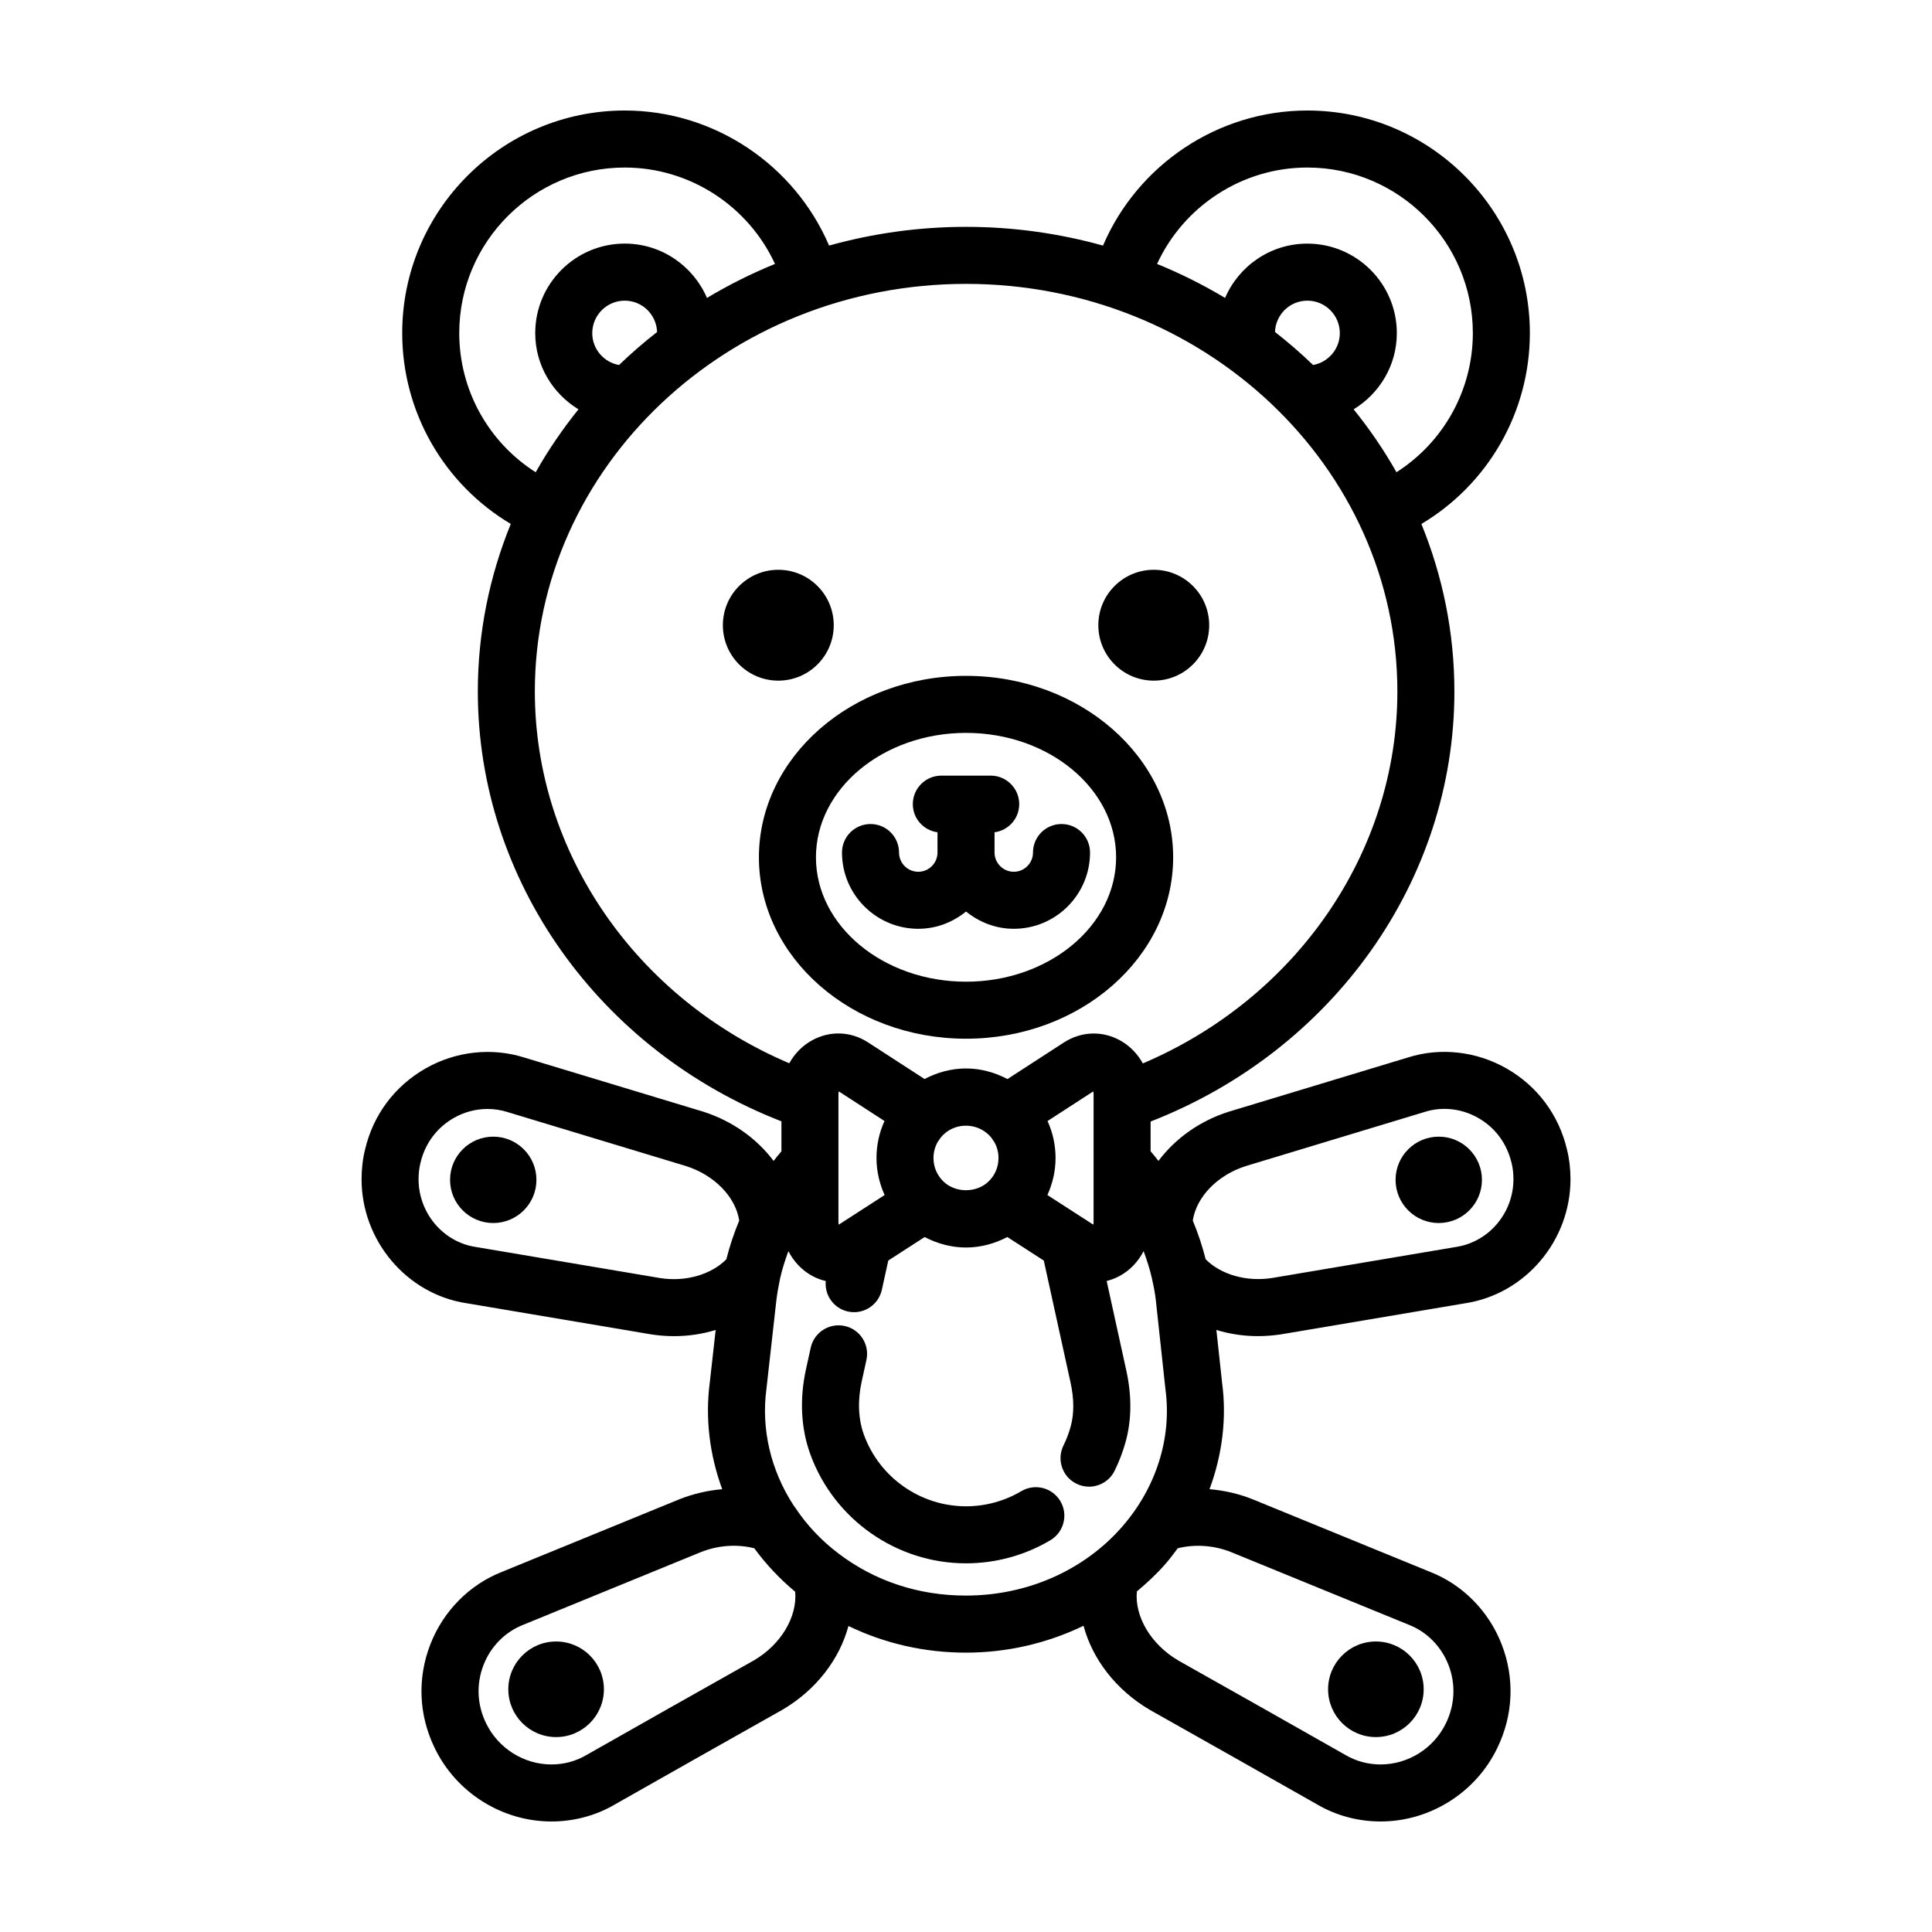 <?xml version="1.0" encoding="UTF-8"?>
<!-- Uploaded to: SVG Repo, www.svgrepo.com, Generator: SVG Repo Mixer Tools -->
<svg fill="#000000" width="800px" height="800px" version="1.1" viewBox="144 144 512 512" xmlns="http://www.w3.org/2000/svg">
 <g>
  <path d="m414.65 539.18c-4.414 2.621-9.48 4.004-14.648 4.004-12.066 0-22.934-7.617-27.055-18.965-1.5-4.141-1.707-9.012-0.594-14.09l1.258-5.727c0.898-4.074-1.676-8.105-5.758-9.004-4.074-0.887-8.105 1.676-9.004 5.758l-1.258 5.727c-1.734 7.879-1.336 15.664 1.148 22.496 6.281 17.297 22.863 28.918 41.258 28.918 7.883 0 15.617-2.117 22.371-6.125 3.586-2.133 4.769-6.766 2.637-10.359-2.133-3.586-6.762-4.766-10.355-2.633z"/>
  <path d="m345.12 371.19c0 26.516 24.621 48.082 54.891 48.082 30.266 0 54.887-21.566 54.887-48.082s-24.621-48.082-54.887-48.082c-30.262-0.004-54.891 21.57-54.891 48.082zm54.891-32.969c21.93 0 39.77 14.793 39.77 32.969 0 18.176-17.84 32.969-39.77 32.969-21.93 0-39.777-14.793-39.777-32.969 0.004-18.18 17.848-32.969 39.777-32.969z"/>
  <path d="m387.36 390.14c4.812 0 9.18-1.758 12.652-4.578 3.477 2.816 7.84 4.578 12.652 4.578 11.145 0 20.207-9.062 20.207-20.207 0-4.176-3.379-7.559-7.559-7.559-4.176 0-7.559 3.379-7.559 7.559 0 2.812-2.289 5.094-5.094 5.094-2.805 0-5.094-2.289-5.094-5.094v-5.367c3.688-0.504 6.535-3.629 6.535-7.457 0-4.176-3.379-7.559-7.559-7.559h-13.074c-4.176 0-7.559 3.379-7.559 7.559 0 3.824 2.852 6.953 6.539 7.457v5.367c0 2.812-2.289 5.094-5.094 5.094-2.812 0-5.098-2.289-5.098-5.094 0-4.176-3.379-7.559-7.559-7.559-4.176 0-7.559 3.379-7.559 7.559 0.004 11.141 9.074 20.207 20.219 20.207z"/>
  <path d="m364.95 309.69c0 8.113-6.578 14.688-14.691 14.688-8.113 0-14.691-6.574-14.691-14.688 0-8.117 6.578-14.691 14.691-14.691 8.113 0 14.691 6.574 14.691 14.691"/>
  <path d="m464.45 309.69c0 8.113-6.574 14.688-14.688 14.688-8.117 0-14.691-6.574-14.691-14.688 0-8.117 6.574-14.691 14.691-14.691 8.113 0 14.688 6.574 14.688 14.691"/>
  <path d="m521.29 591.68c0 6.996-5.672 12.664-12.664 12.664-6.996 0-12.668-5.668-12.668-12.664s5.672-12.668 12.668-12.668c6.992 0 12.664 5.672 12.664 12.668"/>
  <path d="m536.73 456.67c0 6.32-5.121 11.445-11.445 11.445-6.32 0-11.445-5.125-11.445-11.445s5.125-11.445 11.445-11.445c6.324 0 11.445 5.125 11.445 11.445"/>
  <path d="m304.04 591.68c0 6.996-5.672 12.664-12.664 12.664-6.996 0-12.668-5.668-12.668-12.664s5.672-12.668 12.668-12.668c6.992 0 12.664 5.672 12.664 12.668"/>
  <path d="m267.6 489.36 48.84 8.242c2.09 0.332 4.172 0.492 6.227 0.492 3.809 0 7.512-0.574 10.992-1.641l-1.551 13.844c-1.258 9.539-0.066 19.246 3.289 28.355-3.812 0.332-7.629 1.195-11.297 2.648l-47.086 19.266c-8.625 3.391-15.531 10.383-18.957 19.176-3.512 9.023-3.098 18.801 1.148 27.508 5.695 11.82 17.84 19.461 30.934 19.461 5.93 0 11.723-1.551 16.68-4.438 14.777-8.379 29.547-16.75 44.48-25.141 9.004-5.262 15.184-13.43 17.547-22.227 9.539 4.613 20.086 7.062 31.156 7.062 11.023 0 21.633-2.535 31.145-7.117 2.363 8.82 8.574 17.027 17.668 22.34 14.82 8.324 29.594 16.703 44.297 25.035 5.027 2.934 10.82 4.484 16.75 4.484 13.094 0 25.242-7.644 30.918-19.434 4.262-8.734 4.676-18.52 1.164-27.539-3.422-8.793-10.332-15.781-18.859-19.133l-47.262-19.332c-3.633-1.441-7.453-2.297-11.285-2.621 3.352-9.07 4.594-18.715 3.332-28.172l-1.516-14.027c3.477 1.062 7.184 1.637 11 1.637 2.07 0 4.176-0.168 6.289-0.5l48.648-8.207c15.906-2.434 27.902-16.566 27.902-32.867 0-2.781-0.316-5.453-0.91-7.812-2.16-9.25-7.883-16.918-16.113-21.59-8.004-4.551-17.531-5.578-26.043-2.871l-47.434 14.355c-7.82 2.469-14.277 7.18-18.691 13.055-0.672-0.875-1.375-1.719-2.082-2.559v-7.875c48.344-18.812 80.508-63.902 80.508-113.95 0-15.66-3.117-30.625-8.746-44.41 17.668-10.523 28.746-29.625 28.746-50.574 0.004-32.535-26.457-58.996-58.977-58.996-23.73 0-44.984 14.402-54.148 35.797-11.531-3.211-23.703-4.965-36.301-4.965-12.594 0-24.762 1.754-36.285 4.961-9.164-21.391-30.414-35.793-54.148-35.793-32.52 0-58.98 26.461-58.98 58.98 0 20.953 11.09 40.062 28.773 50.582-5.621 13.785-8.734 28.746-8.734 44.402 0 50.062 32.137 95.133 80.457 113.91v7.957c-0.707 0.836-1.41 1.668-2.074 2.539-4.422-5.883-10.906-10.609-18.781-13.094l-47.238-14.289c-8.602-2.731-18.137-1.707-26.148 2.836-8.227 4.672-13.949 12.34-16.086 21.473-0.625 2.484-0.938 5.148-0.938 7.93-0.004 16.305 11.988 30.438 27.781 32.852zm166.21-21.398c0 0.25-0.039 0.438-0.086 0.578l-2.258-1.457c-0.035-0.023-0.07-0.047-0.105-0.066l-9.789-6.316c1.391-3.059 2.16-6.398 2.16-9.812 0-3.426-0.734-6.75-2.125-9.801l12.102-7.844c0.055 0.141 0.102 0.344 0.102 0.621zm-27.922-23.344c0.488 0.438 0.855 0.875 1.164 1.379 0.039 0.066 0.086 0.121 0.125 0.188 0.051 0.074 0.102 0.145 0.152 0.223 0.066 0.09 0.125 0.191 0.195 0.281 0.707 1.25 1.09 2.719 1.09 4.195 0 2.449-0.996 4.715-2.781 6.359-3.184 2.906-8.508 2.887-11.648 0.02-1.809-1.668-2.805-3.934-2.805-6.383 0-1.473 0.383-2.938 1.082-4.188 0.172-0.223 0.332-0.453 0.48-0.695 0.309-0.508 0.68-0.945 1.266-1.473 3.141-2.91 8.352-3 11.68 0.094zm-27.453 16.082-12.152 7.844c-0.047-0.137-0.086-0.328-0.086-0.578v-34.109c0-0.277 0.047-0.48 0.102-0.621l12.102 7.844c-1.391 3.055-2.125 6.379-2.125 9.805 0 3.418 0.77 6.75 2.16 9.816zm-34.645 123.32c-14.844 8.332-29.633 16.723-44.5 25.148-2.723 1.59-5.887 2.43-9.148 2.43-7.332 0-14.125-4.281-17.336-10.941-2.394-4.906-2.625-10.387-0.664-15.434 1.898-4.875 5.691-8.734 10.504-10.629l47.109-19.277c4.594-1.824 9.598-2.152 14.137-1.012 3.117 4.262 6.746 8.117 10.836 11.512 0.602 6.606-3.727 13.992-10.938 18.203zm22.469-28.289c-4.566-3.438-8.449-7.551-11.543-12.234-0.141-0.211-0.293-0.418-0.453-0.621-6.016-9.281-8.559-20.129-7.16-30.73l2.66-23.703c0.227-1.805 0.543-3.606 0.906-5.32 0.02-0.105 0.039-0.207 0.059-0.312 0.539-2.418 1.32-4.836 2.203-7.246 1.414 2.754 3.566 5.066 6.316 6.566 1.152 0.629 2.363 1.066 3.586 1.359-0.348 3.738 2.102 7.246 5.863 8.074 0.551 0.121 1.094 0.18 1.633 0.18 3.465 0 6.594-2.41 7.371-5.934l1.707-7.758 9.637-6.223c3.367 1.754 7.082 2.777 10.957 2.777 3.871 0 7.586-1.023 10.953-2.781l9.664 6.238 7.09 32.328c0.953 4.352 0.969 8.273 0.031 11.656-0.473 1.727-1.117 3.426-1.914 5.039-1.844 3.742-0.301 8.273 3.445 10.117 1.074 0.527 2.207 0.781 3.332 0.781 2.785 0 5.473-1.551 6.785-4.223 1.215-2.465 2.203-5.059 2.926-7.699 1.594-5.773 1.648-12.137 0.16-18.906l-5.195-23.68c1.188-0.297 2.352-0.734 3.477-1.352 2.75-1.496 4.902-3.809 6.312-6.566 0.887 2.41 1.668 4.828 2.203 7.227 0.023 0.156 0.055 0.316 0.098 0.473 0.398 1.715 0.707 3.426 0.91 5.055l2.59 23.965c1.707 12.793-2.488 26.043-11.523 36.359-10.125 11.574-25.195 18.207-41.348 18.207-12.488 0.016-24.152-3.824-33.738-11.113zm103.91-0.441 47.289 19.34c4.711 1.855 8.504 5.715 10.402 10.59 1.965 5.043 1.727 10.523-0.68 15.469-3.195 6.629-9.988 10.91-17.32 10.91-3.258 0-6.422-0.84-9.227-2.469-14.793-8.387-29.582-16.773-44.309-25.043-7.34-4.289-11.68-11.719-11.039-18.344 2.629-2.203 5.16-4.535 7.438-7.133 1.215-1.387 2.312-2.836 3.391-4.301 4.543-1.137 9.582-0.793 14.055 0.98zm3.984-102.27 47.449-14.359c4.609-1.465 9.742-0.891 14.102 1.582 4.519 2.562 7.664 6.785 8.887 12 0.324 1.281 0.484 2.715 0.484 4.258 0 8.906-6.481 16.617-15.184 17.949l-48.691 8.219c-6.863 1.09-13.617-0.863-17.684-4.941-0.863-3.422-2-6.848-3.414-10.262 0.934-6.231 6.519-12.066 14.051-14.445zm16.297-264.62c24.188 0 43.867 19.68 43.867 43.867 0 15.113-7.773 28.93-20.242 36.879-3.309-5.859-7.113-11.426-11.348-16.672 6.832-4.168 11.445-11.621 11.445-20.191 0-13.078-10.641-23.719-23.719-23.719-9.766 0-18.164 5.934-21.793 14.391-5.727-3.426-11.742-6.453-18.027-9.008 7.059-15.324 22.562-25.547 39.816-25.547zm1.535 52.332c-3.203-3.082-6.57-6.004-10.098-8.758 0.168-4.602 3.934-8.297 8.574-8.297 4.746 0 8.605 3.859 8.605 8.605-0.004 4.223-3.066 7.723-7.082 8.449zm-226.28-8.465c0-24.188 19.68-43.867 43.863-43.867 17.25 0 32.758 10.223 39.812 25.543-6.281 2.555-12.297 5.582-18.027 9.008-3.633-8.453-12.027-14.395-21.793-14.395-13.078 0-23.719 10.641-23.719 23.719 0 8.574 4.621 16.035 11.461 20.203-4.227 5.246-8.031 10.816-11.34 16.676-12.48-7.941-20.258-21.762-20.258-36.887zm42.344 8.465c-4.027-0.715-7.094-4.223-7.094-8.449 0-4.746 3.859-8.605 8.605-8.605 4.644 0 8.414 3.703 8.574 8.309-3.523 2.746-6.887 5.668-10.086 8.746zm-22.312 86.52c0-59.559 51.258-108.02 114.27-108.02 63.031 0 114.31 48.457 114.31 108.02 0 42.629-26.781 81.258-67.453 98.566-1.41-2.559-3.481-4.699-6.07-6.125-4.684-2.57-10.188-2.387-14.766 0.52l-15.039 9.75c-3.367-1.773-7.098-2.809-10.984-2.809-3.906 0-7.644 1.039-10.988 2.797l-15.086-9.777c-4.523-2.883-10.027-3.059-14.711-0.484-2.578 1.414-4.644 3.547-6.055 6.086-40.66-17.262-67.426-55.883-67.426-98.523zm-30.301 124.89c1.195-5.098 4.336-9.32 8.855-11.887 2.754-1.566 5.828-2.367 8.902-2.367 1.785 0 3.57 0.273 5.305 0.82l47.254 14.297c7.609 2.398 13.199 8.23 14.148 14.461-1.41 3.394-2.551 6.828-3.414 10.27-4.074 4.086-10.828 6.035-17.613 4.957l-48.879-8.246c-8.59-1.316-15.07-9.023-15.07-17.93 0.004-1.547 0.164-2.977 0.512-4.375z"/>
  <path d="m286.16 456.67c0 6.32-5.125 11.445-11.445 11.445-6.32 0-11.445-5.125-11.445-11.445s5.125-11.445 11.445-11.445c6.32 0 11.445 5.125 11.445 11.445"/>
 </g>
</svg>